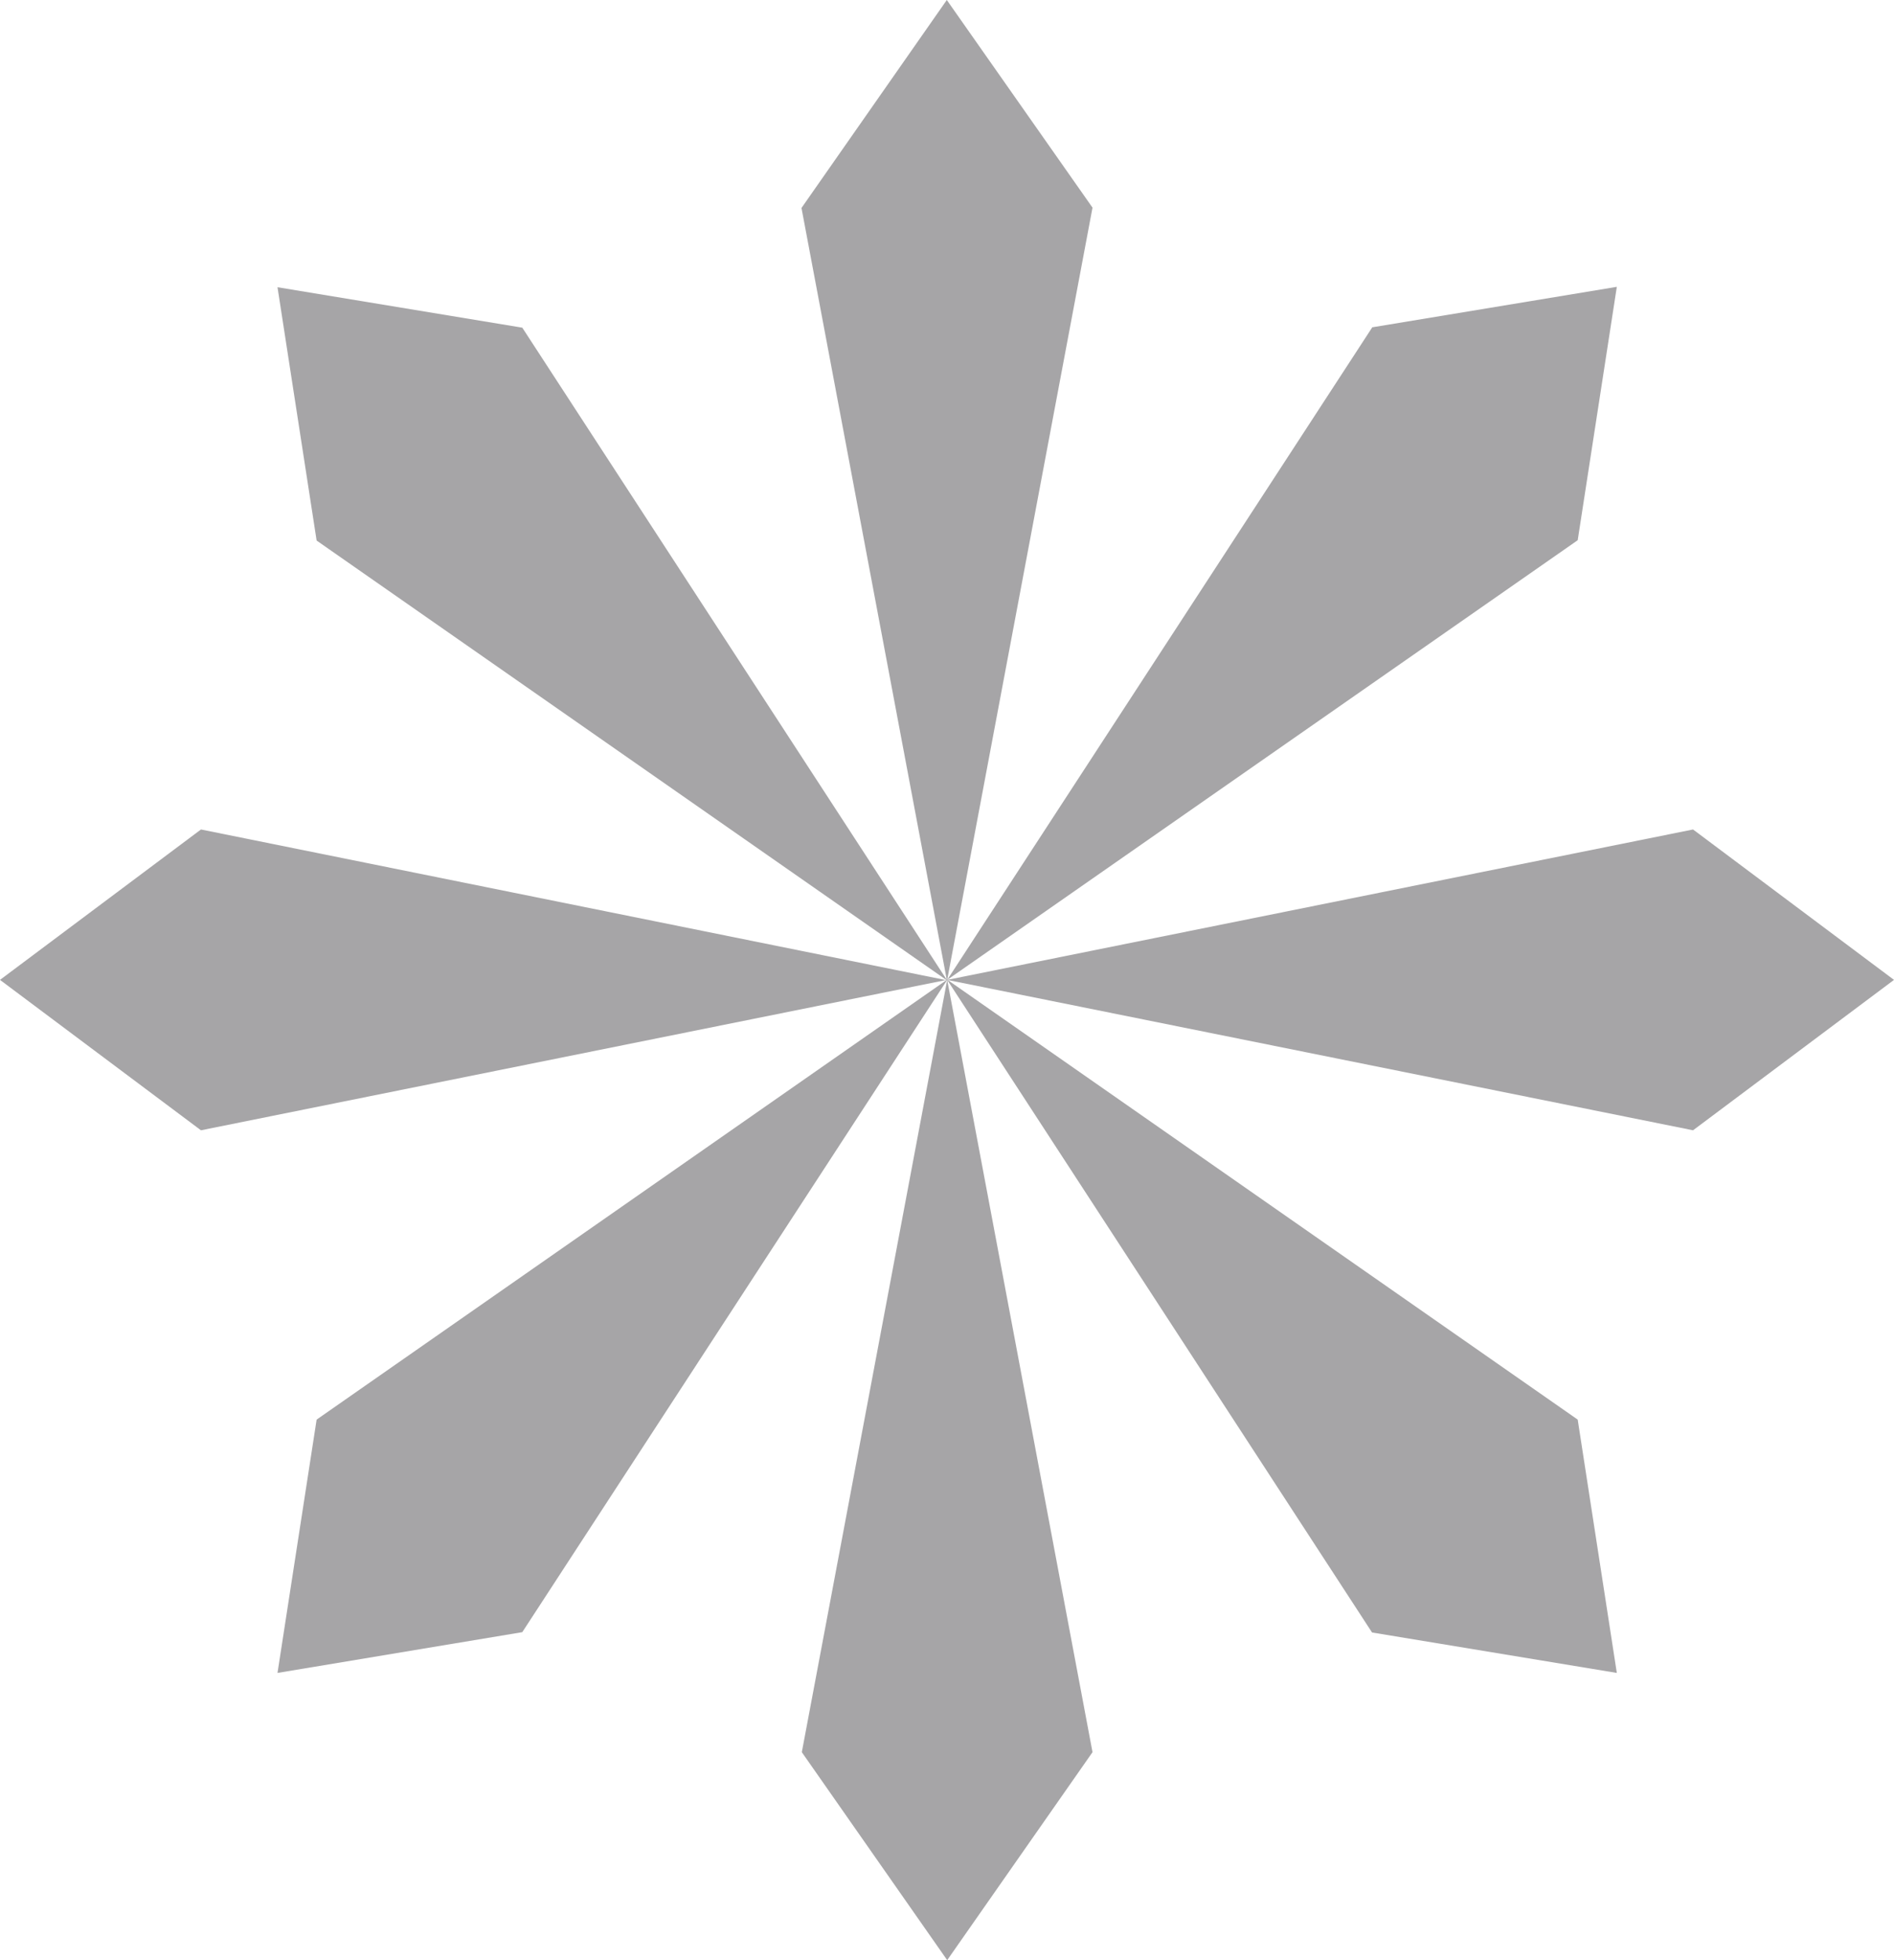 <svg width="29" height="30" viewBox="0 0 29 30" fill="none" xmlns="http://www.w3.org/2000/svg">
<path d="M14.503 14.997L21.008 24.985L24.756 25.604L24.157 21.727L14.508 14.997H14.503ZM14.503 14.997L25.923 17.299L29 14.997L25.923 12.695L14.503 14.997ZM21.008 5.015L14.503 14.997L24.157 8.268L24.756 4.39L21.008 5.01V5.015ZM14.497 0L12.272 3.183L14.497 14.997L7.997 5.015L4.249 4.396L4.848 8.273L14.497 15.003L3.077 12.695L0 14.997L3.077 17.299L14.497 14.997L4.848 21.727L4.249 25.604L7.997 24.98L14.503 14.997L12.277 26.817L14.503 30L16.728 26.817L14.503 14.997L16.728 3.178L14.497 0Z" fill="#A6A5A7"/>
</svg>
